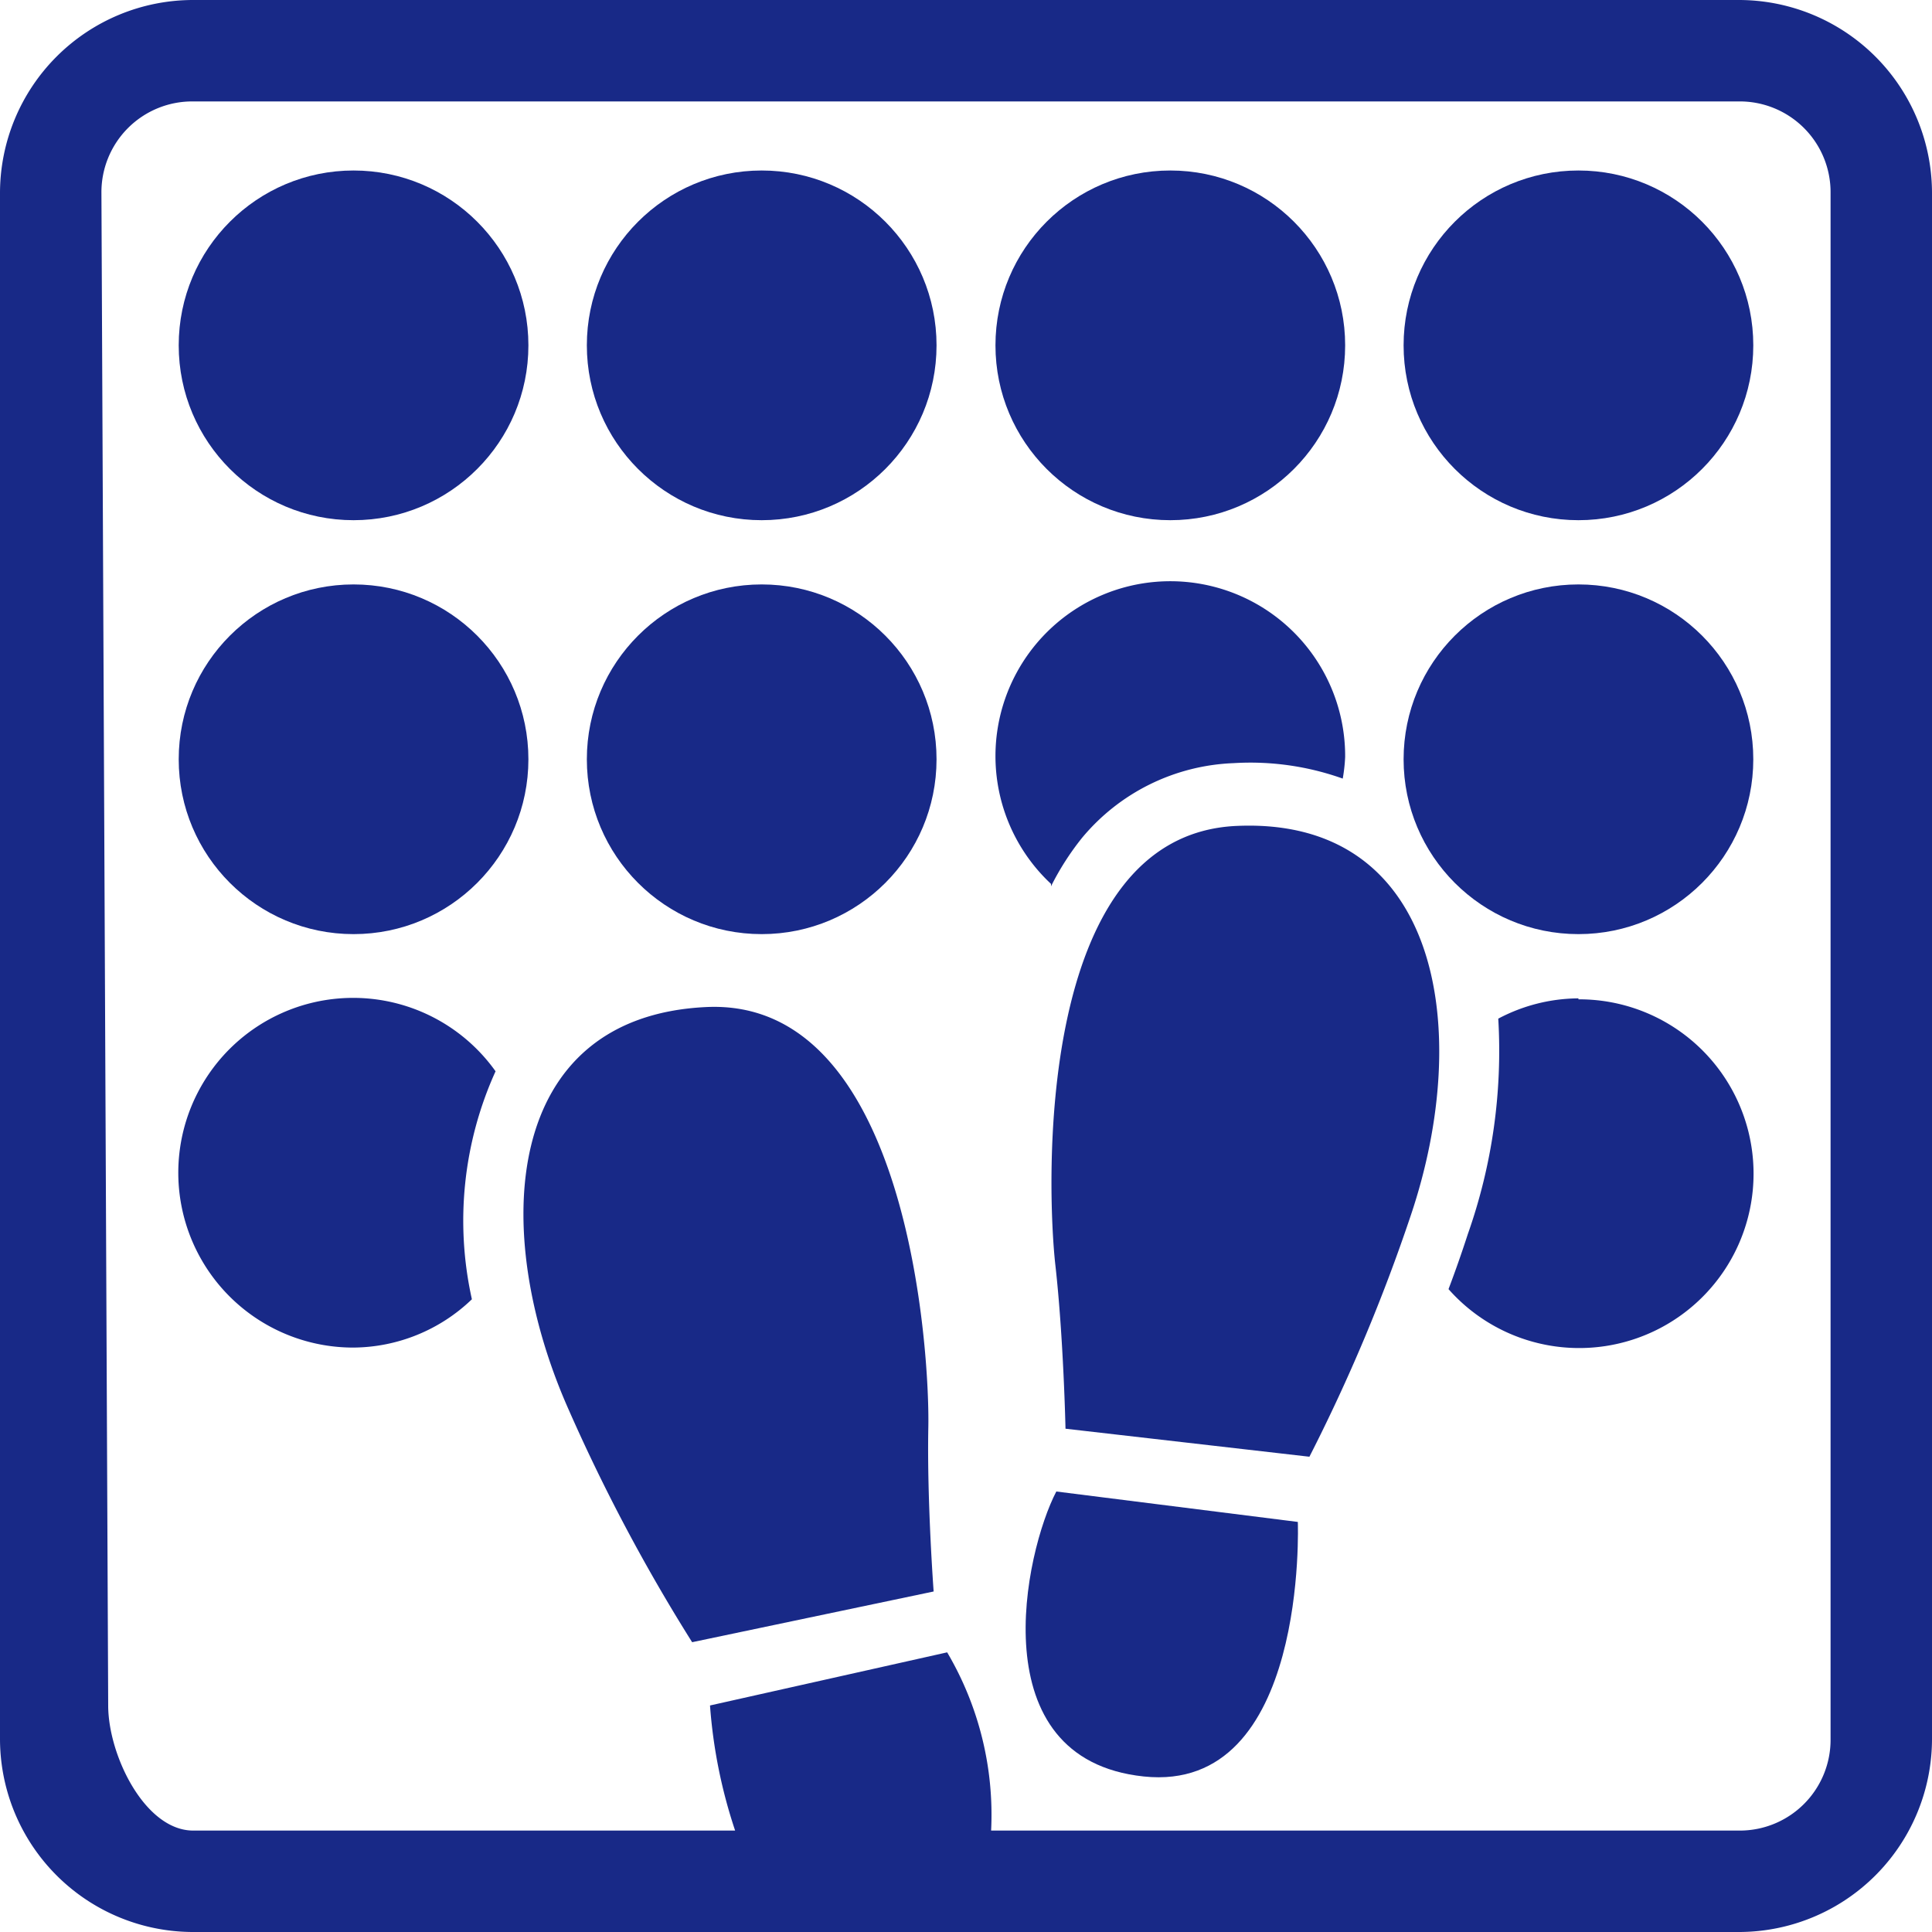 <svg id="a1e8e628-7974-411c-b74a-fb769511fe0b" data-name="レイヤー 1" xmlns="http://www.w3.org/2000/svg" viewBox="0 0 40 40"><circle cx="7.32" cy="7.15" r="3.62" style="fill:#182987"/><circle cx="15.77" cy="7.15" r="3.62" style="fill:#182987"/><circle cx="24.23" cy="7.15" r="3.62" style="fill:#182987"/><circle cx="32.68" cy="7.15" r="3.62" style="fill:#182987"/><circle cx="7.32" cy="15.72" r="3.62" style="fill:#182987"/><circle cx="15.77" cy="15.72" r="3.62" style="fill:#182987"/><circle cx="32.68" cy="15.72" r="3.62" style="fill:#182987"/><path d="M32.68,20.67a3.58,3.58,0,0,0-1.66.42,11.39,11.39,0,0,1-.63,4.46c-.13.4-.26.77-.4,1.14a3.61,3.61,0,1,0,2.69-6Z" style="fill:#182987"/><path d="M21.76,18.35a5.64,5.64,0,0,1,.64-1,4.29,4.29,0,0,1,3.14-1.55,5.69,5.69,0,0,1,2.26.32,3.44,3.44,0,0,0,.05-.45,3.62,3.62,0,1,0-6.09,2.63Z" style="fill:#182987"/><path d="M10.26,22.18A3.62,3.62,0,1,0,7.32,27.9a3.57,3.57,0,0,0,2.45-1A7.49,7.49,0,0,1,10.26,22.18Z" style="fill:#182987"/><path d="M25.6,17.1c-4.21.19-3.92,7.58-3.75,9.09s.21,3.39.21,3.39l5.05.58a36.59,36.59,0,0,0,2.1-5C30.51,21.3,29.8,16.91,25.6,17.1Z" style="fill:#182987"/><path d="M21.87,30.88c-.65,1.24-1.6,5.54,1.81,5.9s3.19-5.27,3.19-5.27Z" style="fill:#182987"/><path d="M14.62,20.85c-4.21.2-4.5,4.63-2.84,8.35A37.15,37.15,0,0,0,14.33,34l5-1.05s-.14-1.88-.11-3.4S18.82,20.65,14.62,20.85Z" style="fill:#182987"/><path d="M36,0H4A4,4,0,0,0,0,4V36a4,4,0,0,0,4,4H36a4,4,0,0,0,4-4V4A4,4,0,0,0,36,0ZM37.9,36A1.88,1.88,0,0,1,36,37.9H20.52a6.62,6.62,0,0,0-.91-3.69l-4.91,1.1a10.55,10.55,0,0,0,.52,2.59H4c-1,0-1.76-1.56-1.76-2.59L2.1,4A1.88,1.88,0,0,1,4,2.1H36A1.88,1.88,0,0,1,37.9,4Z" style="fill:#182987"/></svg>